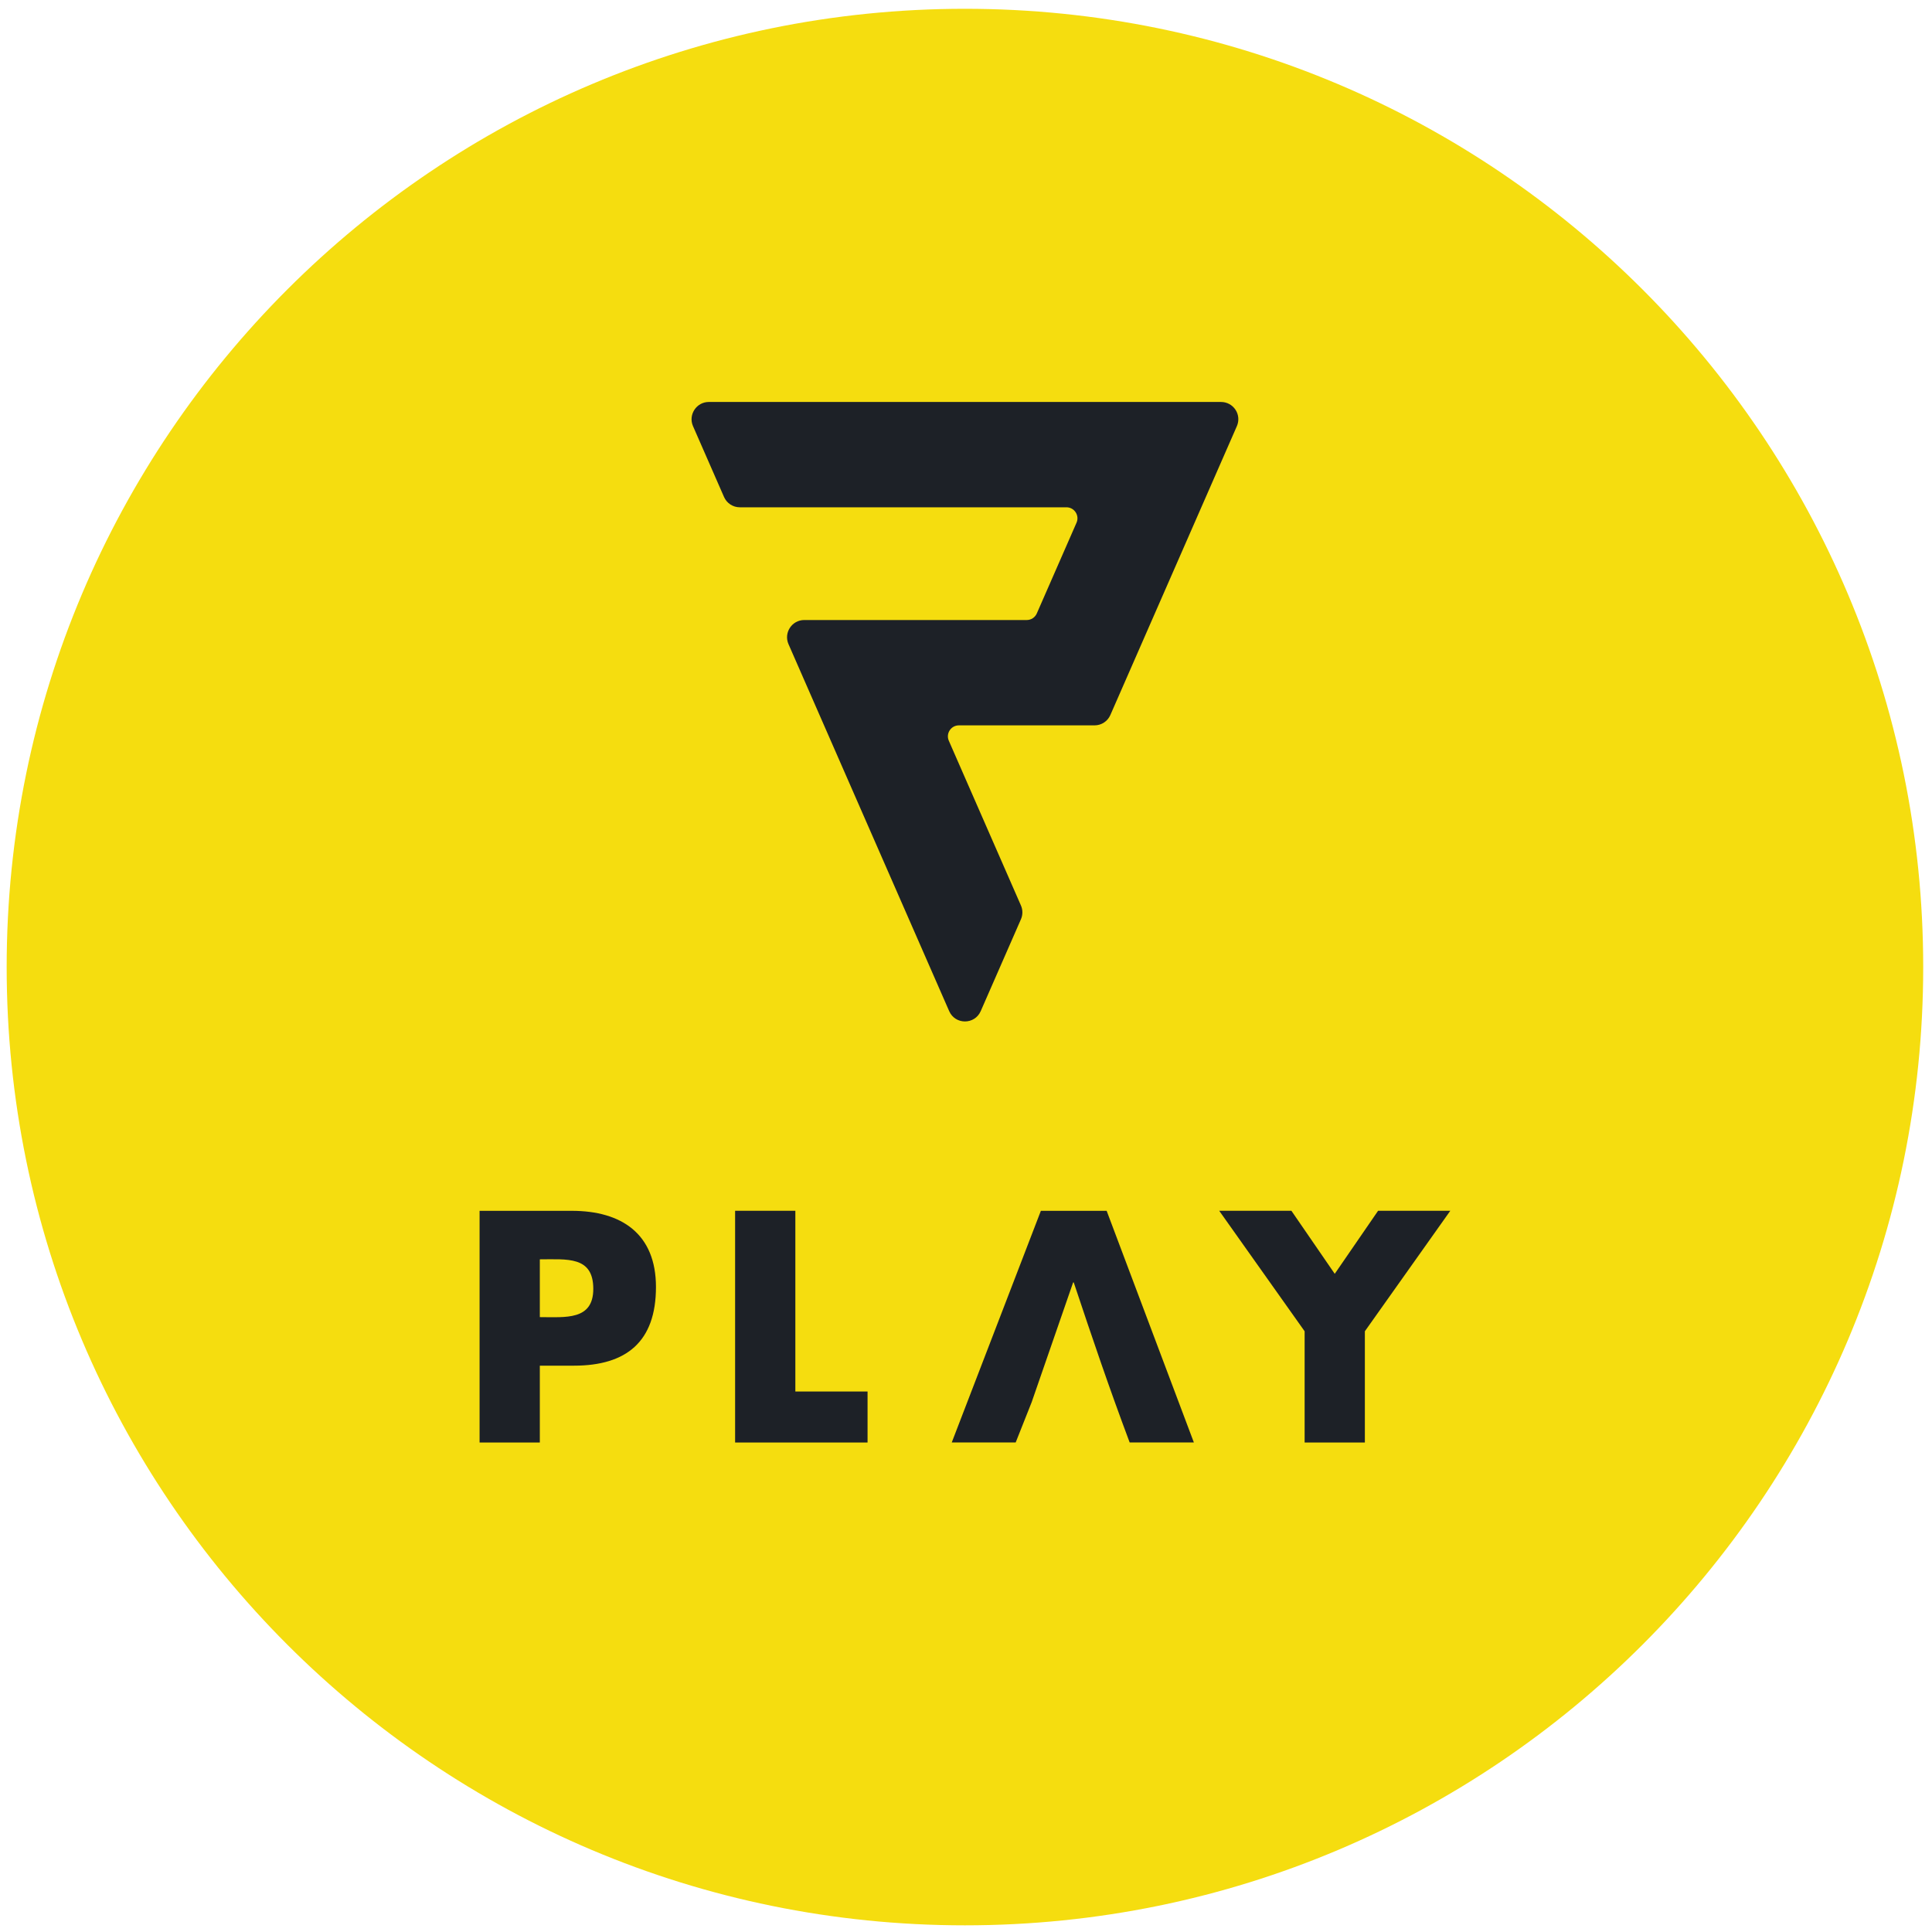 <?xml version="1.0" encoding="UTF-8"?>
<!DOCTYPE svg PUBLIC "-//W3C//DTD SVG 1.1//EN" "http://www.w3.org/Graphics/SVG/1.1/DTD/svg11.dtd">
<!-- Creator: CorelDRAW (Evaluation Version) -->
<svg xmlns="http://www.w3.org/2000/svg" xml:space="preserve" width="125mm" height="125mm" version="1.1" style="shape-rendering:geometricPrecision; text-rendering:geometricPrecision; image-rendering:optimizeQuality; fill-rule:evenodd; clip-rule:evenodd"
viewBox="0 0 12500 12500"
 xmlns:xlink="http://www.w3.org/1999/xlink"
 xmlns:xodm="http://www.corel.com/coreldraw/odm/2003">
 <defs>
  <style type="text/css">
   <![CDATA[
    .fil1 {fill:#1D2127}
    .fil0 {fill:#F5DD0F}
   ]]>
  </style>
 </defs>
 <g id="Layer_x0020_1">
  <path class="fil0" d="M6243.13 56.87c3424.17,0 6200,2775.83 6200,6200 0,3424.17 -2775.83,6200 -6200,6200 -3424.17,0 -6200,-2775.83 -6200,-6200 0,-3424.17 2775.83,-6200 6200,-6200z"/>
  <path id="_178295232" class="fil1" d="M7888.4 7833.81l467.06 0 280.34 407.78 280.37 -407.78 467.16 0 -552.65 779.43 0 719.69 -389.74 0 0 -719.69 -552.54 -779.43zm-1213.69 1238.65l-103.3 260.32 -413.65 0 576.66 -1498.8 425.58 0 564.33 1498.8 -415.43 0c-136.53,-364.69 -238.1,-664.65 -361.84,-1035.57l-3.88 0 -268.47 775.25zm-1528.83 -69.61l467.2 0 0 330.08 -856.96 0 0 -1499.12 389.76 0 0 1169.04zm-2042.95 -1168.87l596.41 0c322.11,0 544.72,149.05 544.72,492.97 0,353.91 -190.95,508.9 -530.85,508.9l-220.54 0 0 497.08 -389.74 0 0 -1498.95zm389.74 687.79c164.81,0 345.89,22.96 345.89,-182.92 0,-213.53 -170.87,-190.78 -345.89,-190.97l0 373.89zm4501.09 -5870.48c-20.68,-31.6 -55.51,-50.48 -93.27,-50.48l-3314.86 -0.03c-79.79,0 -133.9,82.95 -102.03,156.06l200.87 458.73c17.74,40.43 57.76,66.63 102.04,66.63l2113.47 0c51.18,0 85.64,52.86 65.15,99.62l-257.09 587.14c-11.27,25.94 -36.89,42.63 -65.14,42.63l-1439.51 -0.03c-79.98,0 -133.97,82.78 -101.88,156.03l1039.63 2374.4c38.99,89.07 165.06,88.98 204.07,0l260.22 -594.33c12.45,-28.41 12.45,-60.93 -0.06,-89.34l-466.51 -1065.58c-20.58,-46.83 13.8,-99.64 65.05,-99.64l877.98 0c44.28,0 84.3,-26.22 101.97,-66.69l818.77 -1869.57c15.01,-34.55 11.78,-74.01 -8.87,-105.55z"/>
 </g>
</svg>
